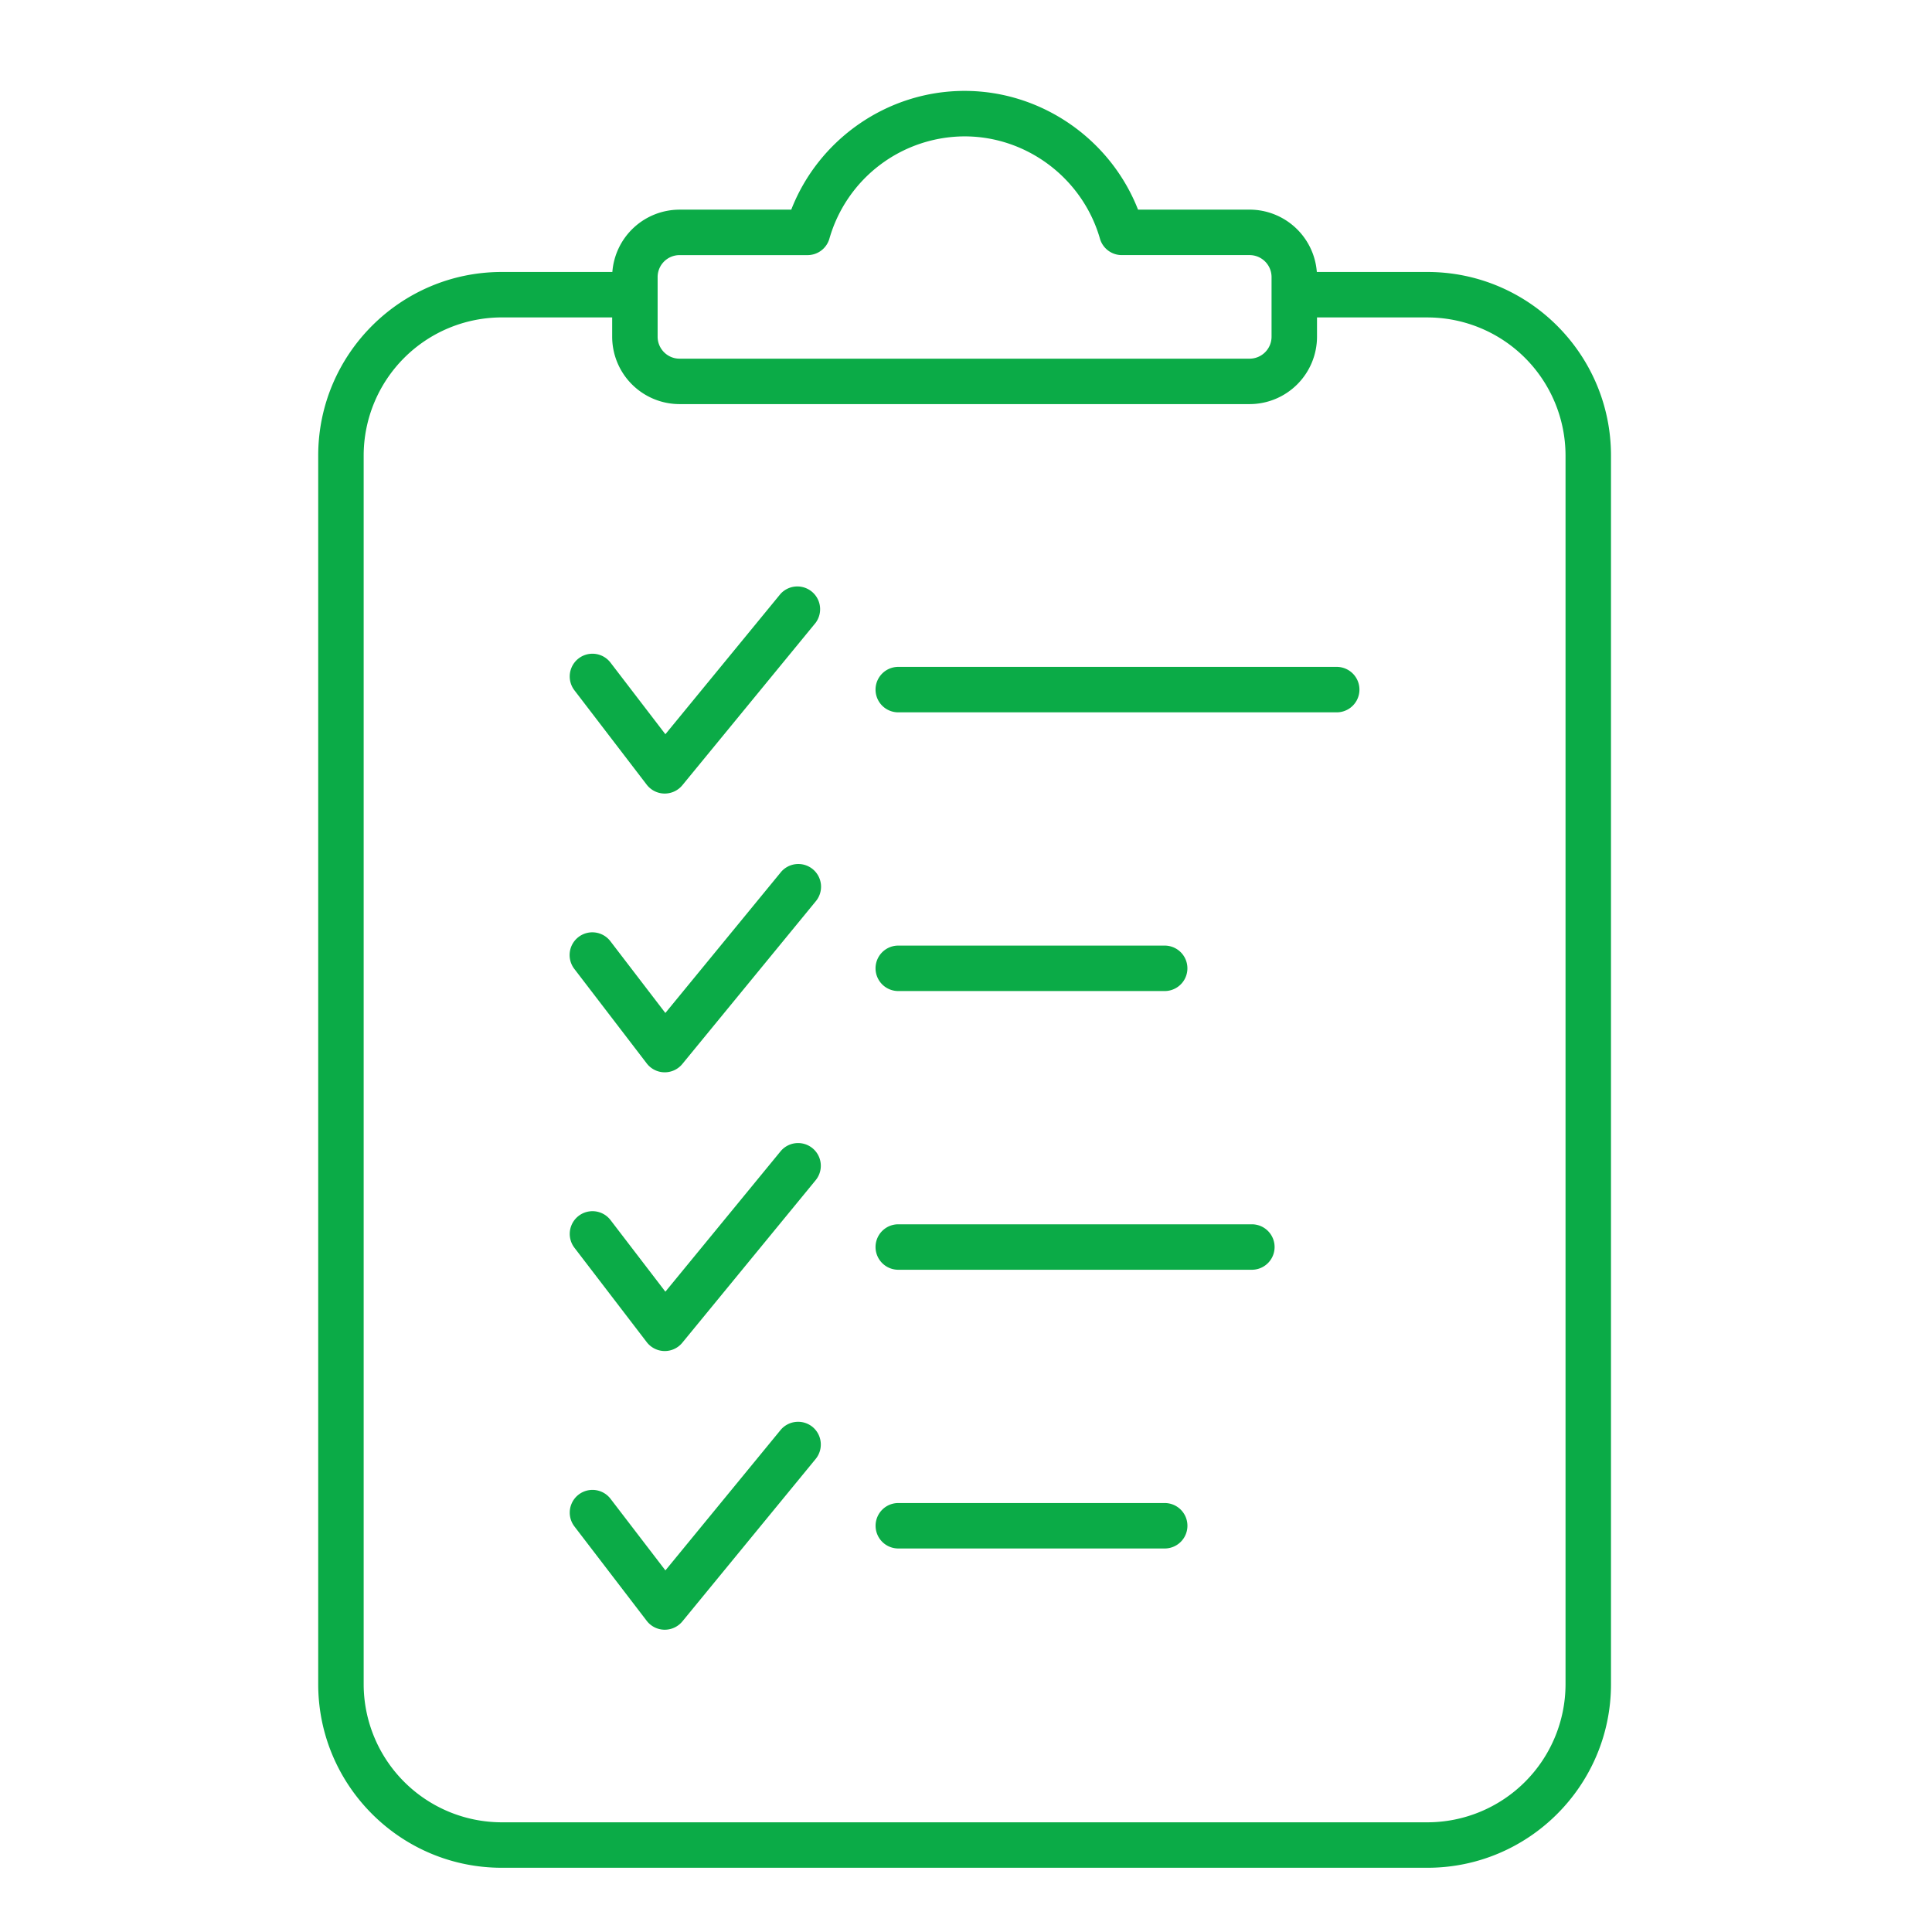 <svg width="85" height="85" xmlns="http://www.w3.org/2000/svg"><path d="M68.877 74.099V20.04a6.082 6.082 0 00-6.074-6.074h-4.86v.848a2.968 2.968 0 01-2.965 2.965H29.896a2.967 2.967 0 01-2.963-2.966v-.848h-4.859A6.082 6.082 0 0016 20.041v54.058a6.082 6.082 0 006.074 6.075h40.729a6.082 6.082 0 006.074-6.076zm-39.944-61.91v2.625c0 .531.431.966.963.966h25.082a.967.967 0 00.965-.966v-2.625a.967.967 0 00-.965-.966h-5.624a.998.998 0 01-.961-.724C47.631 7.85 45.182 6 42.437 6a6.208 6.208 0 00-5.946 4.497 1 1 0 01-.962.727h-5.633a.965.965 0 00-.963.966zm33.87-.223c4.452 0 8.074 3.622 8.074 8.075v54.058c0 4.453-3.622 8.075-8.074 8.075H22.074c-4.452 0-8.074-3.623-8.074-8.076V20.041c0-4.454 3.622-8.075 8.074-8.075h4.867a2.969 2.969 0 012.955-2.742h4.916c1.21-3.11 4.243-5.225 7.625-5.225 3.376 0 6.413 2.115 7.632 5.224h4.909a2.97 2.97 0 012.957 2.742h4.868zM34.338 26.13a1.002 1.002 0 011.547 1.27l-5.865 7.148a1.005 1.005 0 01-.774.365h-.016a1.001 1.001 0 01-.778-.391l-3.18-4.152a1 1 0 011.588-1.217l2.414 3.15 5.064-6.173zm24.472 3.21a1 1 0 110 2H39.52a1 1 0 110-2h19.29zM29.23 47.177a.996.996 0 01-.777-.392l-3.18-4.151a1 1 0 111.587-1.217l2.413 3.15 5.064-6.173a1 1 0 111.547 1.267l-5.864 7.15a1 1 0 01-.773.366h-.017zm10.29-3.575a1 1 0 110-2h11.721a1 1 0 110 2h-11.72zM28.453 59.048l-3.18-4.152a1 1 0 011.588-1.217l2.413 3.15 5.065-6.173a1 1 0 011.547 1.268l-5.866 7.149a.997.997 0 01-.773.367h-.017a1.002 1.002 0 01-.777-.392zm26.624-5.184a1 1 0 110 2H39.52a1 1 0 110-2h15.556zm-20.738 9.054a1.004 1.004 0 011.408-.14c.427.352.488.982.139 1.41l-5.865 7.148a1.005 1.005 0 01-.774.365h-.016a1.001 1.001 0 01-.778-.391l-3.18-4.152a1 1 0 011.588-1.217l2.414 3.15 5.064-6.173zm16.903 3.209a1 1 0 110 2h-11.72a1 1 0 110-2h11.72z" fill="#0BAB47" fill-rule="evenodd"/></svg>